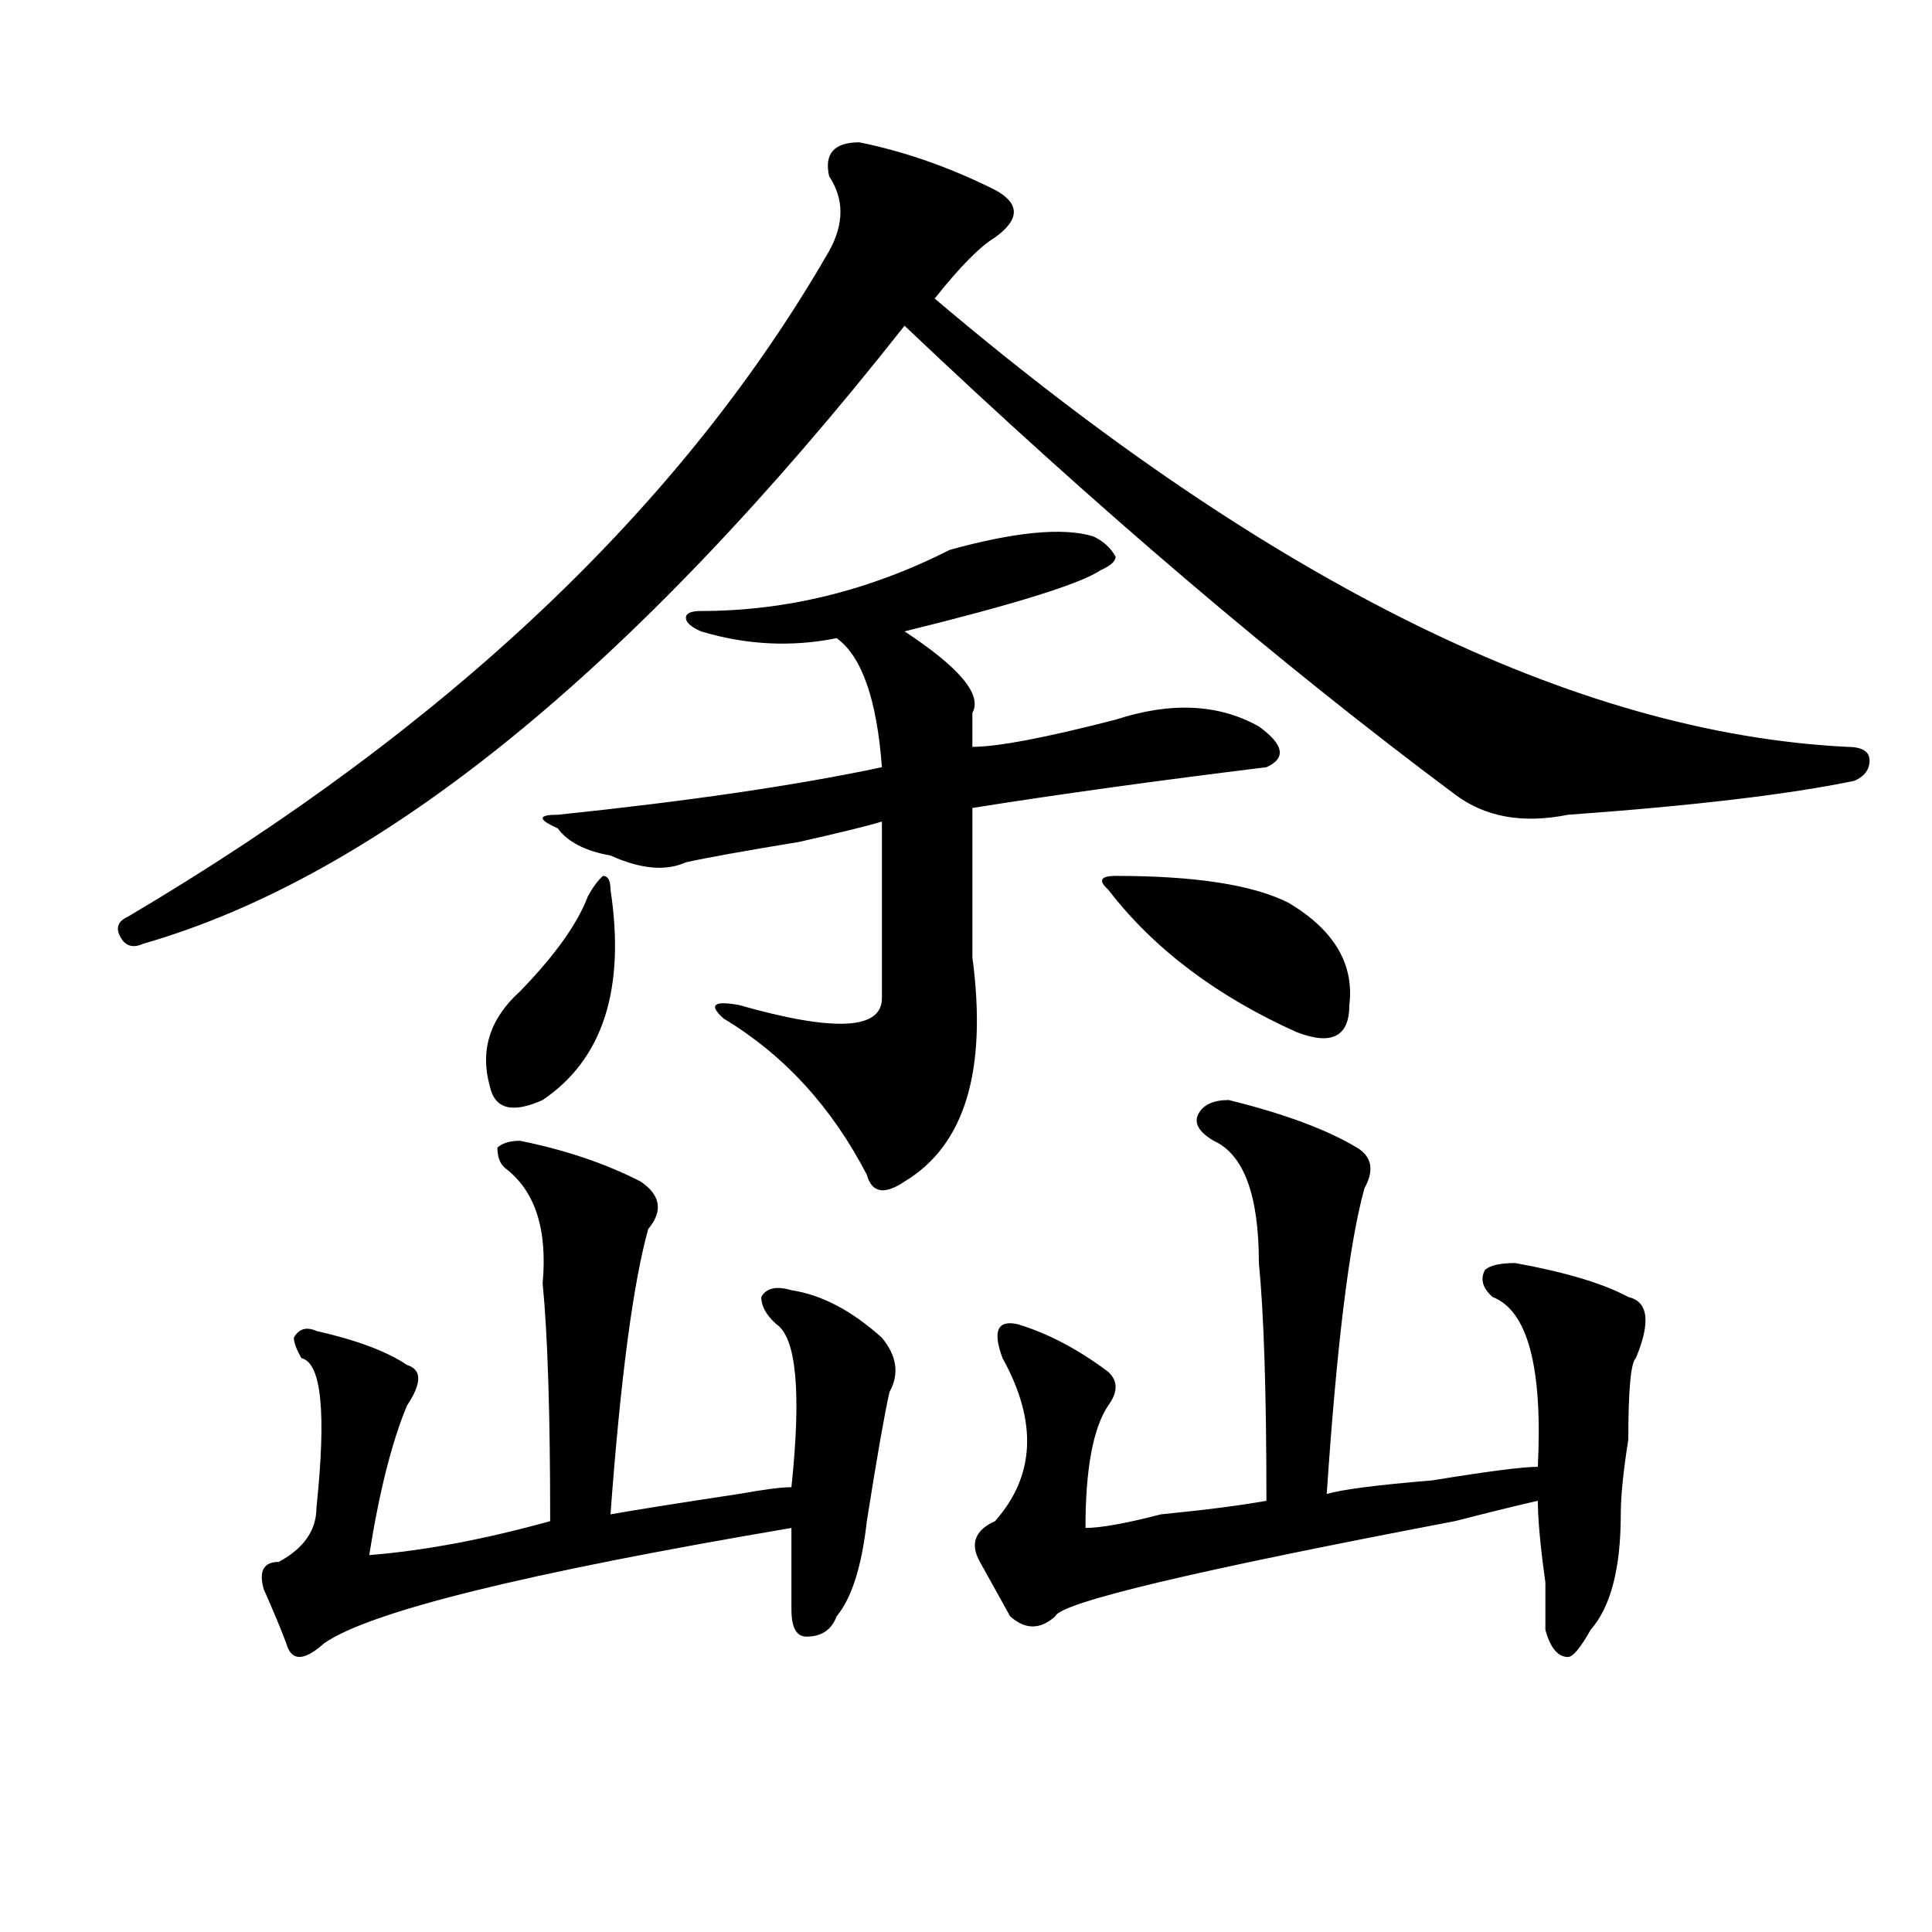 <?xml version="1.0" encoding="utf-8"?>
<!-- Generator: Adobe Illustrator 16.0.0, SVG Export Plug-In . SVG Version: 6.00 Build 0)  -->
<!DOCTYPE svg PUBLIC "-//W3C//DTD SVG 1.1//EN" "http://www.w3.org/Graphics/SVG/1.1/DTD/svg11.dtd">
<svg version="1.1" id="图层_1" xmlns="http://www.w3.org/2000/svg" xmlns:xlink="http://www.w3.org/1999/xlink" x="0px" y="0px"
	 width="1000px" height="1000px" viewBox="0 0 1000 1000" enable-background="new 0 0 1000 1000" xml:space="preserve">
<path d="M444.77,73.672c23.414,4.724,46.828,12.909,70.242,24.609c12.987,7.031,12.987,15.271,0,24.609
	c-7.805,4.724-18.231,15.271-31.219,31.641c174.265,147.656,331.699,225,472.184,232.031c7.805,0,11.707,2.362,11.707,7.031
	c0,4.724-2.622,8.239-7.805,10.547c-33.841,7.031-83.29,12.909-148.289,17.578c-23.414,4.724-42.926,1.208-58.535-10.547
	c-91.095-67.95-186.032-148.81-284.871-242.578C327.699,346.737,196.3,453.359,74.047,488.516
	c-5.243,2.362-9.146,1.208-11.707-3.516c-2.622-4.669-1.341-8.185,3.902-10.547c166.46-98.438,287.433-213.245,362.918-344.531
	c7.805-14.063,7.805-26.917,0-38.672C426.538,79.55,431.722,73.672,444.77,73.672z M269.164,590.469
	c23.414,4.724,44.206,11.755,62.438,21.094c10.366,7.031,11.707,15.271,3.902,24.609c-7.805,28.125-14.329,77.344-19.512,147.656
	c12.987-2.308,35.121-5.823,66.34-10.547c12.987-2.308,22.073-3.516,27.316-3.516c5.183-49.219,2.562-77.344-7.805-84.375
	c-5.243-4.669-7.805-9.339-7.805-14.063c2.562-4.669,7.805-5.823,15.609-3.516c15.609,2.362,31.219,10.547,46.828,24.609
	c7.805,9.394,9.085,18.786,3.902,28.125c-2.622,11.755-6.524,34.003-11.707,66.797c-2.622,23.4-7.805,39.825-15.609,49.219
	c-2.622,7.031-7.805,10.547-15.609,10.547c-5.243,0-7.805-4.725-7.805-14.063c0-14.063,0-28.125,0-42.188
	c-137.923,23.4-218.531,43.341-241.945,59.766c-10.427,9.338-16.95,9.338-19.512,0c-2.622-7.031-6.524-16.425-11.707-28.125
	c-2.622-9.394,0-14.063,7.805-14.063c12.987-7.031,19.512-16.37,19.512-28.125c5.183-49.219,2.562-74.981-7.805-77.344
	c-2.622-4.669-3.902-8.185-3.902-10.547c2.562-4.669,6.464-5.823,11.707-3.516c20.792,4.724,36.401,10.547,46.828,17.578
	c7.805,2.362,7.805,9.394,0,21.094c-7.805,18.786-14.329,44.55-19.512,77.344c28.597-2.308,59.815-8.185,93.656-17.578
	c0-56.25-1.341-97.229-3.902-123.047c2.562-28.125-3.902-48.011-19.512-59.766c-2.622-2.308-3.902-5.823-3.902-10.547
	C260.019,591.677,263.921,590.469,269.164,590.469z M304.285,463.906c2.562-4.669,5.183-8.185,7.805-10.547
	c2.562,0,3.902,2.362,3.902,7.031c7.805,51.581-3.902,87.891-35.121,108.984c-15.609,7.031-24.755,4.724-27.316-7.031
	c-5.243-18.731,0-35.156,15.609-49.219C287.335,494.394,299.042,477.969,304.285,463.906z M491.598,284.609
	c33.78-9.339,58.535-11.7,74.145-7.031c5.183,2.362,9.085,5.878,11.707,10.547c0,2.362-2.622,4.724-7.805,7.031
	c-10.427,7.031-44.267,17.578-101.461,31.641c28.597,18.786,40.304,32.849,35.121,42.188c0,4.724,0,10.547,0,17.578
	c12.987,0,37.683-4.669,74.145-14.063c28.597-9.339,53.292-8.185,74.145,3.516c12.987,9.394,14.269,16.425,3.902,21.094
	c-57.255,7.031-107.985,14.063-152.191,21.094c0,21.094,0,46.911,0,77.344c7.805,58.612-3.902,97.284-35.121,116.016
	c-10.427,7.031-16.95,5.878-19.512-3.516c-18.231-35.156-42.926-62.073-74.145-80.859c-7.805-7.031-5.243-9.339,7.805-7.031
	c49.39,14.063,74.145,12.909,74.145-3.516c0-21.094,0-51.526,0-91.406c-7.805,2.362-22.134,5.878-42.926,10.547
	c-28.657,4.724-48.169,8.239-58.535,10.547c-10.427,4.724-23.414,3.516-39.023-3.516c-13.048-2.308-22.134-7.031-27.316-14.063
	c-10.427-4.669-10.427-7.031,0-7.031c67.62-7.031,123.534-15.216,167.801-24.609c-2.622-35.156-10.427-57.403-23.414-66.797
	c-23.414,4.724-46.828,3.516-70.242-3.516c-5.243-2.308-7.805-4.669-7.805-7.031c0-2.308,2.562-3.516,7.805-3.516
	C407.026,316.25,449.952,305.703,491.598,284.609z M635.984,569.375c28.597,7.031,50.73,15.271,66.34,24.609
	c7.805,4.724,9.085,11.755,3.902,21.094c-7.805,28.125-14.329,80.859-19.512,158.203c7.805-2.308,25.976-4.669,54.633-7.031
	c28.597-4.669,46.828-7.031,54.633-7.031c2.562-51.526-5.243-80.859-23.414-87.891c-5.243-4.669-6.524-9.339-3.902-14.063
	c2.562-2.308,7.805-3.516,15.609-3.516c25.976,4.724,45.487,10.547,58.535,17.578c10.366,2.362,11.707,12.909,3.902,31.641
	c-2.622,2.362-3.902,16.425-3.902,42.188c-2.622,16.425-3.902,29.333-3.902,38.672c0,28.125-5.243,48.01-15.609,59.766
	c-5.243,9.338-9.146,14.063-11.707,14.063c-5.243,0-9.146-4.725-11.707-14.063c0-4.725,0-12.909,0-24.609
	c-2.622-18.731-3.902-32.794-3.902-42.188c-10.427,2.362-24.755,5.878-42.926,10.547c-135.302,25.763-204.263,42.188-206.824,49.219
	c-7.805,7.031-15.609,7.031-23.414,0c-2.622-4.725-7.805-14.063-15.609-28.125c-5.243-9.339-2.622-16.37,7.805-21.094
	c20.792-23.401,22.073-51.526,3.902-84.375c-5.243-14.063-2.622-19.886,7.805-17.578c15.609,4.724,31.219,12.909,46.828,24.609
	c5.183,4.724,5.183,10.547,0,17.578c-7.805,11.755-11.707,32.849-11.707,63.281c7.805,0,20.792-2.308,39.023-7.031
	c23.414-2.308,41.585-4.669,54.633-7.031c0-56.25-1.341-97.229-3.902-123.047c0-35.156-7.805-56.25-23.414-63.281
	c-7.805-4.669-10.427-9.339-7.805-14.063C622.937,571.737,628.18,569.375,635.984,569.375z M577.449,453.359
	c41.585,0,71.522,4.724,89.754,14.063c23.414,14.063,33.78,31.641,31.219,52.734c0,16.425-9.146,21.094-27.316,14.063
	c-41.646-18.731-74.145-43.341-97.559-73.828C568.304,455.722,569.645,453.359,577.449,453.359z"/>
</svg>
